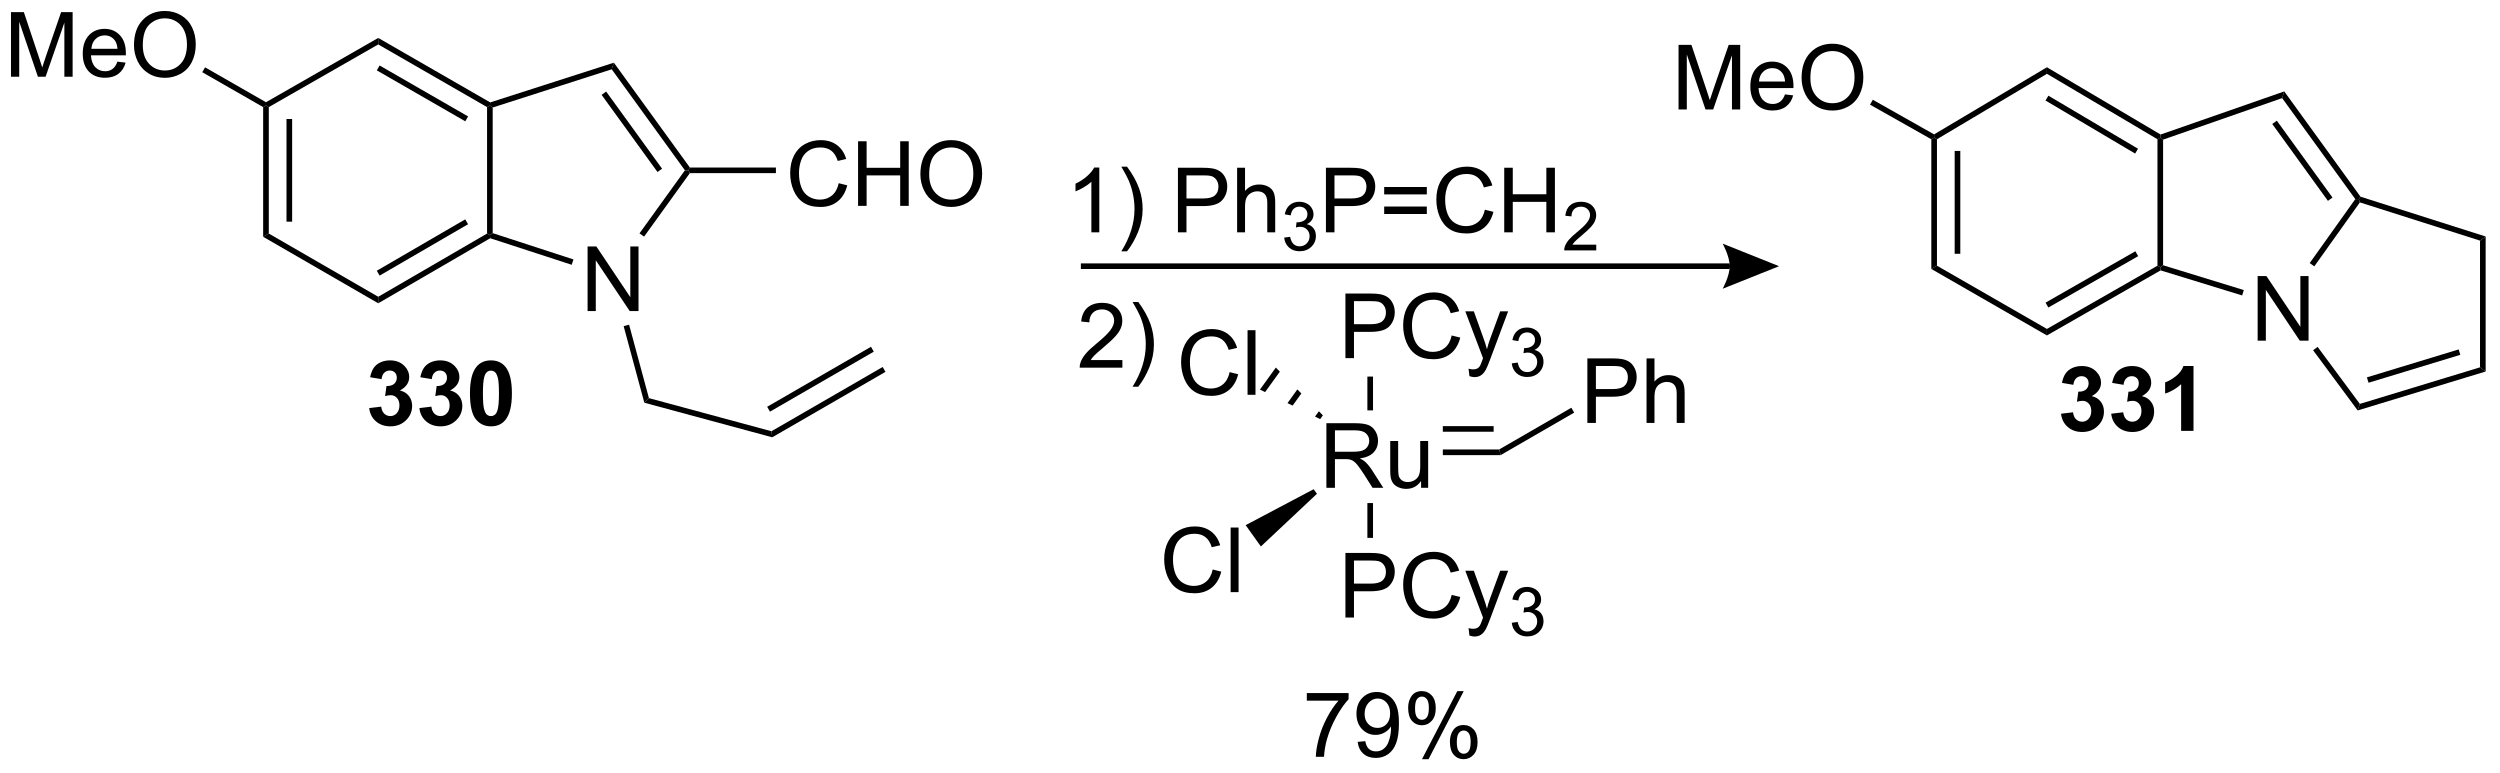 <?xml version="1.0" encoding="UTF-8"?>
<!DOCTYPE svg PUBLIC '-//W3C//DTD SVG 1.0//EN'
          'http://www.w3.org/TR/2001/REC-SVG-20010904/DTD/svg10.dtd'>
<svg stroke-dasharray="none" shape-rendering="auto" xmlns="http://www.w3.org/2000/svg" font-family="'Dialog'" text-rendering="auto" width="608" fill-opacity="1" color-interpolation="auto" color-rendering="auto" preserveAspectRatio="xMidYMid meet" font-size="12px" viewBox="0 0 608 188" fill="black" xmlns:xlink="http://www.w3.org/1999/xlink" stroke="black" image-rendering="auto" stroke-miterlimit="10" stroke-linecap="square" stroke-linejoin="miter" font-style="normal" stroke-width="1" height="188" stroke-dashoffset="0" font-weight="normal" stroke-opacity="1"
><!--Generated by the Batik Graphics2D SVG Generator--><defs id="genericDefs"
  /><g
  ><defs id="defs1"
    ><clipPath clipPathUnits="userSpaceOnUse" id="clipPath1"
      ><path d="M2.154 1.613 L229.839 1.613 L229.839 71.848 L2.154 71.848 L2.154 1.613 Z"
      /></clipPath
      ><clipPath clipPathUnits="userSpaceOnUse" id="clipPath2"
      ><path d="M13.093 47.216 L13.093 115.499 L234.447 115.499 L234.447 47.216 Z"
      /></clipPath
    ></defs
    ><g transform="scale(2.667,2.667) translate(-2.154,-1.613) matrix(1.029,0,0,1.029,-11.313,-46.954)"
    ><path d="M65.159 74.767 L65.159 69.04 L65.937 69.04 L68.945 73.535 L68.945 69.04 L69.672 69.04 L69.672 74.767 L68.893 74.767 L65.885 70.267 L65.885 74.767 L65.159 74.767 Z" stroke="none" clip-path="url(#clipPath2)"
    /></g
    ><g transform="matrix(2.743,0,0,2.743,-35.912,-129.511)"
    ><path d="M87.455 63.458 L88.213 63.648 Q87.976 64.583 87.356 65.075 Q86.737 65.565 85.843 65.565 Q84.916 65.565 84.336 65.187 Q83.757 64.81 83.453 64.096 Q83.151 63.38 83.151 62.56 Q83.151 61.664 83.492 61 Q83.836 60.333 84.466 59.987 Q85.096 59.64 85.854 59.64 Q86.713 59.64 87.299 60.078 Q87.885 60.515 88.117 61.31 L87.37 61.484 Q87.172 60.859 86.791 60.575 Q86.414 60.289 85.838 60.289 Q85.179 60.289 84.734 60.606 Q84.291 60.922 84.112 61.456 Q83.932 61.989 83.932 62.554 Q83.932 63.286 84.145 63.831 Q84.359 64.375 84.807 64.646 Q85.257 64.914 85.781 64.914 Q86.416 64.914 86.856 64.547 Q87.299 64.179 87.455 63.458 ZM89.17 65.466 L89.17 59.739 L89.928 59.739 L89.928 62.091 L92.905 62.091 L92.905 59.739 L93.662 59.739 L93.662 65.466 L92.905 65.466 L92.905 62.765 L89.928 62.765 L89.928 65.466 L89.17 65.466 ZM94.695 62.677 Q94.695 61.25 95.461 60.445 Q96.226 59.638 97.437 59.638 Q98.229 59.638 98.864 60.018 Q99.502 60.396 99.836 61.073 Q100.172 61.75 100.172 62.609 Q100.172 63.481 99.82 64.169 Q99.468 64.856 98.823 65.211 Q98.179 65.565 97.432 65.565 Q96.625 65.565 95.987 65.174 Q95.351 64.781 95.023 64.106 Q94.695 63.429 94.695 62.677 ZM95.476 62.687 Q95.476 63.724 96.031 64.32 Q96.588 64.914 97.429 64.914 Q98.284 64.914 98.836 64.312 Q99.39 63.711 99.39 62.606 Q99.39 61.906 99.153 61.385 Q98.916 60.864 98.461 60.578 Q98.007 60.289 97.44 60.289 Q96.635 60.289 96.054 60.843 Q95.476 61.396 95.476 62.687 Z" stroke="none" clip-path="url(#clipPath2)"
    /></g
    ><g transform="matrix(2.743,0,0,2.743,-35.912,-129.511)"
    ><path d="M14.065 54.017 L14.065 48.29 L15.206 48.29 L16.562 52.345 Q16.75 52.91 16.836 53.191 Q16.932 52.879 17.14 52.274 L18.51 48.29 L19.531 48.29 L19.531 54.017 L18.799 54.017 L18.799 49.222 L17.135 54.017 L16.453 54.017 L14.797 49.142 L14.797 54.017 L14.065 54.017 ZM23.502 52.681 L24.229 52.769 Q24.057 53.407 23.591 53.759 Q23.127 54.11 22.406 54.11 Q21.494 54.11 20.961 53.55 Q20.429 52.988 20.429 51.977 Q20.429 50.931 20.968 50.352 Q21.508 49.774 22.367 49.774 Q23.198 49.774 23.724 50.342 Q24.252 50.907 24.252 51.933 Q24.252 51.996 24.25 52.121 L21.156 52.121 Q21.195 52.806 21.541 53.17 Q21.89 53.532 22.409 53.532 Q22.797 53.532 23.07 53.329 Q23.343 53.126 23.502 52.681 ZM21.195 51.543 L23.51 51.543 Q23.463 51.019 23.244 50.759 Q22.909 50.352 22.375 50.352 Q21.89 50.352 21.56 50.678 Q21.229 51.001 21.195 51.543 ZM24.972 51.227 Q24.972 49.8 25.738 48.996 Q26.504 48.188 27.715 48.188 Q28.506 48.188 29.142 48.569 Q29.78 48.946 30.113 49.623 Q30.449 50.3 30.449 51.16 Q30.449 52.032 30.097 52.72 Q29.746 53.407 29.1 53.761 Q28.457 54.116 27.709 54.116 Q26.902 54.116 26.264 53.725 Q25.629 53.332 25.3 52.657 Q24.972 51.98 24.972 51.227 ZM25.754 51.238 Q25.754 52.274 26.308 52.871 Q26.866 53.465 27.707 53.465 Q28.561 53.465 29.113 52.863 Q29.668 52.261 29.668 51.157 Q29.668 50.457 29.431 49.936 Q29.194 49.415 28.738 49.129 Q28.285 48.84 27.717 48.84 Q26.913 48.84 26.332 49.394 Q25.754 49.946 25.754 51.238 Z" stroke="none" clip-path="url(#clipPath2)"
    /></g
    ><g transform="matrix(2.743,0,0,2.743,-35.912,-129.511)"
    ><path d="M36.424 56.711 L36.674 56.566 L36.924 56.711 L36.924 67.922 L36.424 68.21 ZM38.494 57.766 L38.494 66.871 L38.994 66.871 L38.994 57.766 Z" stroke="none" clip-path="url(#clipPath2)"
    /></g
    ><g transform="matrix(2.743,0,0,2.743,-35.912,-129.511)"
    ><path d="M36.424 68.21 L36.924 67.922 L46.627 73.527 L46.628 74.105 Z" stroke="none" clip-path="url(#clipPath2)"
    /></g
    ><g transform="matrix(2.743,0,0,2.743,-35.912,-129.511)"
    ><path d="M46.628 74.105 L46.627 73.527 L56.276 67.922 L56.526 68.066 L56.555 68.338 ZM46.75 71.651 L54.591 67.096 L54.34 66.664 L46.499 71.218 Z" stroke="none" clip-path="url(#clipPath2)"
    /></g
    ><g transform="matrix(2.743,0,0,2.743,-35.912,-129.511)"
    ><path d="M56.776 67.884 L56.526 68.066 L56.276 67.922 L56.276 56.71 L56.526 56.566 L56.776 56.748 Z" stroke="none" clip-path="url(#clipPath2)"
    /></g
    ><g transform="matrix(2.743,0,0,2.743,-35.912,-129.511)"
    ><path d="M56.555 56.294 L56.526 56.566 L56.276 56.71 L46.627 51.155 L46.628 50.578 ZM54.595 57.538 L46.749 53.021 L46.5 53.454 L54.345 57.971 Z" stroke="none" clip-path="url(#clipPath2)"
    /></g
    ><g transform="matrix(2.743,0,0,2.743,-35.912,-129.511)"
    ><path d="M36.924 56.711 L36.674 56.566 L36.674 56.278 L46.628 50.578 L46.627 51.155 Z" stroke="none" clip-path="url(#clipPath2)"
    /></g
    ><g transform="matrix(2.743,0,0,2.743,-35.912,-129.511)"
    ><path d="M56.555 68.338 L56.526 68.066 L56.776 67.884 L63.935 70.217 L63.78 70.692 Z" stroke="none" clip-path="url(#clipPath2)"
    /></g
    ><g transform="matrix(2.743,0,0,2.743,-35.912,-129.511)"
    ><path d="M70.197 68.197 L69.791 67.905 L73.819 62.316 L74.127 62.316 L74.255 62.566 Z" stroke="none" clip-path="url(#clipPath2)"
    /></g
    ><g transform="matrix(2.743,0,0,2.743,-35.912,-129.511)"
    ><path d="M74.255 62.066 L74.127 62.316 L73.819 62.316 L67.328 53.359 L67.52 52.772 ZM71.793 62.172 L66.836 55.333 L66.431 55.626 L71.388 62.466 Z" stroke="none" clip-path="url(#clipPath2)"
    /></g
    ><g transform="matrix(2.743,0,0,2.743,-35.912,-129.511)"
    ><path d="M56.776 56.748 L56.526 56.566 L56.555 56.294 L67.52 52.772 L67.328 53.359 Z" stroke="none" clip-path="url(#clipPath2)"
    /></g
    ><g transform="matrix(2.743,0,0,2.743,-35.912,-129.511)"
    ><path d="M68.386 76.133 L68.868 76.002 L70.628 82.514 L70.22 82.922 Z" stroke="none" clip-path="url(#clipPath2)"
    /></g
    ><g transform="matrix(2.743,0,0,2.743,-35.912,-129.511)"
    ><path d="M70.22 82.922 L70.628 82.514 L81.491 85.45 L81.561 85.987 Z" stroke="none" clip-path="url(#clipPath2)"
    /></g
    ><g transform="matrix(2.743,0,0,2.743,-35.912,-129.511)"
    ><path d="M81.561 85.987 L81.491 85.45 L91.35 79.752 L91.6 80.185 ZM81.36 83.713 L90.565 78.394 L90.315 77.961 L81.11 83.281 Z" stroke="none" clip-path="url(#clipPath2)"
    /></g
    ><g transform="matrix(2.743,0,0,2.743,-35.912,-129.511)"
    ><path d="M74.255 62.566 L74.127 62.316 L74.255 62.066 L81.886 62.066 L81.886 62.566 Z" stroke="none" clip-path="url(#clipPath2)"
    /></g
    ><g transform="matrix(2.743,0,0,2.743,-35.912,-129.511)"
    ><path d="M36.674 56.278 L36.674 56.566 L36.424 56.711 L31.025 53.618 L31.273 53.184 Z" stroke="none" clip-path="url(#clipPath2)"
    /></g
    ><g transform="matrix(2.743,0,0,2.743,-35.912,-129.511)"
    ><path d="M132.381 78.966 L132.381 73.239 L134.543 73.239 Q135.113 73.239 135.412 73.294 Q135.834 73.364 136.118 73.562 Q136.405 73.758 136.579 74.114 Q136.754 74.469 136.754 74.896 Q136.754 75.625 136.287 76.133 Q135.824 76.638 134.608 76.638 L133.139 76.638 L133.139 78.966 L132.381 78.966 ZM133.139 75.961 L134.621 75.961 Q135.355 75.961 135.662 75.687 Q135.972 75.414 135.972 74.919 Q135.972 74.56 135.79 74.304 Q135.608 74.047 135.311 73.966 Q135.121 73.914 134.605 73.914 L133.139 73.914 L133.139 75.961 ZM141.803 76.958 L142.561 77.148 Q142.324 78.083 141.704 78.575 Q141.084 79.065 140.191 79.065 Q139.264 79.065 138.683 78.687 Q138.105 78.31 137.801 77.596 Q137.499 76.88 137.499 76.06 Q137.499 75.164 137.84 74.5 Q138.183 73.833 138.814 73.487 Q139.444 73.14 140.202 73.14 Q141.061 73.14 141.647 73.578 Q142.233 74.015 142.465 74.81 L141.717 74.984 Q141.519 74.359 141.139 74.075 Q140.762 73.789 140.186 73.789 Q139.527 73.789 139.082 74.106 Q138.639 74.422 138.459 74.956 Q138.28 75.489 138.28 76.054 Q138.28 76.786 138.493 77.331 Q138.707 77.875 139.155 78.146 Q139.605 78.414 140.129 78.414 Q140.764 78.414 141.204 78.047 Q141.647 77.679 141.803 76.958 ZM143.375 80.565 L143.297 79.903 Q143.526 79.966 143.698 79.966 Q143.932 79.966 144.073 79.888 Q144.213 79.81 144.304 79.669 Q144.37 79.565 144.518 79.146 Q144.539 79.088 144.581 78.974 L143.008 74.817 L143.765 74.817 L144.627 77.219 Q144.797 77.677 144.929 78.179 Q145.049 77.695 145.219 77.234 L146.104 74.817 L146.807 74.817 L145.229 79.036 Q144.976 79.721 144.836 79.979 Q144.648 80.325 144.406 80.487 Q144.164 80.651 143.828 80.651 Q143.625 80.651 143.375 80.565 Z" stroke="none" clip-path="url(#clipPath2)"
    /></g
    ><g transform="matrix(2.743,0,0,2.743,-35.912,-129.511)"
    ><path d="M147.129 79.431 L147.657 79.361 Q147.748 79.81 147.965 80.007 Q148.184 80.205 148.498 80.205 Q148.869 80.205 149.125 79.947 Q149.383 79.689 149.383 79.308 Q149.383 78.945 149.145 78.71 Q148.909 78.474 148.541 78.474 Q148.393 78.474 148.17 78.533 L148.229 78.07 Q148.282 78.076 148.313 78.076 Q148.651 78.076 148.92 77.9 Q149.19 77.724 149.19 77.357 Q149.19 77.068 148.993 76.878 Q148.797 76.687 148.487 76.687 Q148.178 76.687 147.973 76.88 Q147.768 77.074 147.709 77.46 L147.182 77.367 Q147.28 76.835 147.621 76.544 Q147.965 76.253 148.475 76.253 Q148.827 76.253 149.121 76.404 Q149.418 76.554 149.575 76.816 Q149.731 77.076 149.731 77.369 Q149.731 77.648 149.58 77.876 Q149.432 78.105 149.139 78.24 Q149.52 78.328 149.731 78.605 Q149.942 78.88 149.942 79.296 Q149.942 79.859 149.532 80.251 Q149.121 80.642 148.494 80.642 Q147.93 80.642 147.555 80.306 Q147.182 79.968 147.129 79.431 Z" stroke="none" clip-path="url(#clipPath2)"
    /></g
    ><g transform="matrix(2.743,0,0,2.743,-35.912,-129.511)"
    ><path d="M130.693 90.466 L130.693 84.739 L133.232 84.739 Q133.998 84.739 134.396 84.893 Q134.795 85.047 135.032 85.437 Q135.271 85.828 135.271 86.302 Q135.271 86.911 134.875 87.331 Q134.482 87.747 133.657 87.859 Q133.959 88.005 134.115 88.146 Q134.446 88.45 134.743 88.906 L135.74 90.466 L134.787 90.466 L134.029 89.273 Q133.696 88.758 133.48 88.484 Q133.266 88.211 133.097 88.101 Q132.928 87.992 132.75 87.95 Q132.623 87.922 132.328 87.922 L131.451 87.922 L131.451 90.466 L130.693 90.466 ZM131.451 87.265 L133.078 87.265 Q133.599 87.265 133.891 87.159 Q134.185 87.052 134.336 86.815 Q134.49 86.578 134.49 86.302 Q134.49 85.896 134.193 85.635 Q133.899 85.372 133.263 85.372 L131.451 85.372 L131.451 87.265 ZM139.088 90.466 L139.088 89.856 Q138.603 90.56 137.77 90.56 Q137.403 90.56 137.085 90.419 Q136.767 90.278 136.611 90.065 Q136.457 89.851 136.395 89.544 Q136.353 89.336 136.353 88.888 L136.353 86.317 L137.056 86.317 L137.056 88.617 Q137.056 89.169 137.098 89.359 Q137.166 89.638 137.379 89.797 Q137.595 89.953 137.911 89.953 Q138.228 89.953 138.504 89.791 Q138.783 89.63 138.898 89.351 Q139.012 89.07 139.012 88.539 L139.012 86.317 L139.715 86.317 L139.715 90.466 L139.088 90.466 Z" stroke="none" clip-path="url(#clipPath2)"
    /></g
    ><g transform="matrix(2.743,0,0,2.743,-35.912,-129.511)"
    ><path d="M153.831 84.716 L153.831 78.989 L155.992 78.989 Q156.562 78.989 156.862 79.044 Q157.284 79.114 157.567 79.312 Q157.854 79.508 158.028 79.864 Q158.203 80.219 158.203 80.646 Q158.203 81.375 157.737 81.883 Q157.273 82.388 156.057 82.388 L154.588 82.388 L154.588 84.716 L153.831 84.716 ZM154.588 81.711 L156.07 81.711 Q156.804 81.711 157.112 81.437 Q157.422 81.164 157.422 80.669 Q157.422 80.31 157.239 80.054 Q157.057 79.797 156.76 79.716 Q156.57 79.664 156.054 79.664 L154.588 79.664 L154.588 81.711 ZM159.078 84.716 L159.078 78.989 L159.781 78.989 L159.781 81.044 Q160.273 80.474 161.023 80.474 Q161.484 80.474 161.823 80.656 Q162.164 80.836 162.31 81.156 Q162.456 81.476 162.456 82.086 L162.456 84.716 L161.752 84.716 L161.752 82.086 Q161.752 81.56 161.523 81.32 Q161.297 81.078 160.877 81.078 Q160.565 81.078 160.289 81.242 Q160.015 81.403 159.898 81.682 Q159.781 81.958 159.781 82.445 L159.781 84.716 L159.078 84.716 Z" stroke="none" clip-path="url(#clipPath2)"
    /></g
    ><g transform="matrix(2.743,0,0,2.743,-35.912,-129.511)"
    ><path d="M132.381 101.966 L132.381 96.239 L134.543 96.239 Q135.113 96.239 135.412 96.294 Q135.834 96.364 136.118 96.562 Q136.405 96.758 136.579 97.114 Q136.754 97.469 136.754 97.896 Q136.754 98.625 136.287 99.133 Q135.824 99.638 134.608 99.638 L133.139 99.638 L133.139 101.966 L132.381 101.966 ZM133.139 98.961 L134.621 98.961 Q135.355 98.961 135.662 98.687 Q135.972 98.414 135.972 97.919 Q135.972 97.56 135.79 97.304 Q135.608 97.047 135.311 96.966 Q135.121 96.914 134.605 96.914 L133.139 96.914 L133.139 98.961 ZM141.803 99.958 L142.561 100.148 Q142.324 101.083 141.704 101.575 Q141.084 102.065 140.191 102.065 Q139.264 102.065 138.683 101.687 Q138.105 101.31 137.801 100.596 Q137.499 99.88 137.499 99.06 Q137.499 98.164 137.84 97.5 Q138.183 96.833 138.814 96.487 Q139.444 96.14 140.202 96.14 Q141.061 96.14 141.647 96.578 Q142.233 97.015 142.465 97.81 L141.717 97.984 Q141.519 97.359 141.139 97.075 Q140.762 96.789 140.186 96.789 Q139.527 96.789 139.082 97.106 Q138.639 97.422 138.459 97.956 Q138.28 98.489 138.28 99.054 Q138.28 99.786 138.493 100.331 Q138.707 100.875 139.155 101.146 Q139.605 101.414 140.129 101.414 Q140.764 101.414 141.204 101.047 Q141.647 100.679 141.803 99.958 ZM143.375 103.565 L143.297 102.903 Q143.526 102.966 143.698 102.966 Q143.932 102.966 144.073 102.888 Q144.213 102.81 144.304 102.669 Q144.37 102.565 144.518 102.146 Q144.539 102.088 144.581 101.974 L143.008 97.817 L143.765 97.817 L144.627 100.219 Q144.797 100.677 144.929 101.179 Q145.049 100.695 145.219 100.234 L146.104 97.817 L146.807 97.817 L145.229 102.036 Q144.976 102.721 144.836 102.979 Q144.648 103.325 144.406 103.487 Q144.164 103.651 143.828 103.651 Q143.625 103.651 143.375 103.565 Z" stroke="none" clip-path="url(#clipPath2)"
    /></g
    ><g transform="matrix(2.743,0,0,2.743,-35.912,-129.511)"
    ><path d="M147.129 102.431 L147.657 102.361 Q147.748 102.81 147.965 103.007 Q148.184 103.205 148.498 103.205 Q148.869 103.205 149.125 102.947 Q149.383 102.689 149.383 102.308 Q149.383 101.945 149.145 101.71 Q148.909 101.474 148.541 101.474 Q148.393 101.474 148.17 101.533 L148.229 101.07 Q148.282 101.076 148.313 101.076 Q148.651 101.076 148.92 100.9 Q149.19 100.724 149.19 100.357 Q149.19 100.068 148.993 99.878 Q148.797 99.687 148.487 99.687 Q148.178 99.687 147.973 99.88 Q147.768 100.074 147.709 100.46 L147.182 100.367 Q147.28 99.835 147.621 99.544 Q147.965 99.253 148.475 99.253 Q148.827 99.253 149.121 99.404 Q149.418 99.554 149.575 99.816 Q149.731 100.076 149.731 100.369 Q149.731 100.648 149.58 100.876 Q149.432 101.105 149.139 101.24 Q149.52 101.328 149.731 101.605 Q149.942 101.88 149.942 102.296 Q149.942 102.859 149.532 103.251 Q149.121 103.642 148.494 103.642 Q147.93 103.642 147.555 103.306 Q147.182 102.968 147.129 102.431 Z" stroke="none" clip-path="url(#clipPath2)"
    /></g
    ><g transform="matrix(2.743,0,0,2.743,-35.912,-129.511)"
    ><path d="M120.616 97.708 L121.373 97.898 Q121.136 98.833 120.517 99.325 Q119.897 99.815 119.004 99.815 Q118.077 99.815 117.496 99.437 Q116.918 99.06 116.613 98.346 Q116.311 97.63 116.311 96.81 Q116.311 95.914 116.652 95.25 Q116.996 94.583 117.626 94.237 Q118.256 93.89 119.014 93.89 Q119.873 93.89 120.459 94.328 Q121.045 94.765 121.277 95.56 L120.53 95.734 Q120.332 95.109 119.952 94.825 Q119.574 94.539 118.998 94.539 Q118.34 94.539 117.894 94.856 Q117.452 95.172 117.272 95.706 Q117.092 96.239 117.092 96.804 Q117.092 97.536 117.306 98.081 Q117.519 98.625 117.967 98.896 Q118.418 99.164 118.941 99.164 Q119.577 99.164 120.017 98.797 Q120.459 98.429 120.616 97.708 ZM122.203 99.716 L122.203 93.989 L122.906 93.989 L122.906 99.716 L122.203 99.716 Z" stroke="none" clip-path="url(#clipPath2)"
    /></g
    ><g transform="matrix(2.743,0,0,2.743,-35.912,-129.511)"
    ><path d="M122.116 80.208 L122.873 80.398 Q122.636 81.333 122.017 81.825 Q121.397 82.315 120.504 82.315 Q119.577 82.315 118.996 81.937 Q118.418 81.56 118.113 80.846 Q117.811 80.13 117.811 79.31 Q117.811 78.414 118.152 77.75 Q118.496 77.083 119.126 76.737 Q119.756 76.39 120.514 76.39 Q121.373 76.39 121.959 76.828 Q122.545 77.265 122.777 78.06 L122.03 78.234 Q121.832 77.609 121.452 77.325 Q121.074 77.039 120.498 77.039 Q119.84 77.039 119.394 77.356 Q118.952 77.672 118.772 78.206 Q118.592 78.739 118.592 79.304 Q118.592 80.036 118.806 80.581 Q119.019 81.125 119.467 81.396 Q119.918 81.664 120.441 81.664 Q121.077 81.664 121.517 81.297 Q121.959 80.929 122.116 80.208 ZM123.703 82.216 L123.703 76.489 L124.406 76.489 L124.406 82.216 L123.703 82.216 Z" stroke="none" clip-path="url(#clipPath2)"
    /></g
    ><g transform="matrix(2.743,0,0,2.743,-35.912,-129.511)"
    ><path d="M134.327 80.603 L134.827 80.603 L134.827 83.6 L134.327 83.6 Z" stroke="none" clip-path="url(#clipPath2)"
    /></g
    ><g transform="matrix(2.743,0,0,2.743,-35.912,-129.511)"
    ><path d="M141.016 87.566 L141.016 87.066 L146.01 87.066 L146.144 87.566 ZM141.016 85.496 L145.521 85.496 L145.521 84.996 L141.016 84.996 Z" stroke="none" clip-path="url(#clipPath2)"
    /></g
    ><g transform="matrix(2.743,0,0,2.743,-35.912,-129.511)"
    ><path d="M146.144 87.566 L146.01 87.066 L152.412 83.365 L152.663 83.798 Z" stroke="none" clip-path="url(#clipPath2)"
    /></g
    ><g transform="matrix(2.743,0,0,2.743,-35.912,-129.511)"
    ><path d="M134.327 91.818 L134.827 91.818 L134.827 94.904 L134.327 94.904 Z" stroke="none" clip-path="url(#clipPath2)"
    /></g
    ><g transform="matrix(2.743,0,0,2.743,-35.912,-129.511)"
    ><path d="M129.564 90.589 L129.855 90.996 L124.884 95.666 L123.534 93.777 Z" stroke="none" clip-path="url(#clipPath2)"
    /></g
    ><g transform="matrix(2.743,0,0,2.743,-35.912,-129.511)"
    ><path d="M130.14 84.375 L129.685 84.151 L130.026 83.677 L130.382 84.038 ZM127.699 83.177 L127.244 82.954 L128.118 81.74 L128.474 82.102 ZM125.258 81.98 L124.803 81.757 L126.21 79.804 L126.566 80.165 Z" stroke="none" clip-path="url(#clipPath2)"
    /></g
    ><g transform="matrix(2.743,0,0,2.743,-35.912,-129.511)"
    ><path d="M213.26 77.419 L213.26 71.692 L214.039 71.692 L217.047 76.187 L217.047 71.692 L217.773 71.692 L217.773 77.419 L216.995 77.419 L213.987 72.919 L213.987 77.419 L213.26 77.419 Z" stroke="none" clip-path="url(#clipPath2)"
    /></g
    ><g transform="matrix(2.743,0,0,2.743,-35.912,-129.511)"
    ><path d="M161.916 56.919 L161.916 51.192 L163.057 51.192 L164.414 55.247 Q164.601 55.812 164.687 56.093 Q164.784 55.781 164.992 55.177 L166.362 51.192 L167.382 51.192 L167.382 56.919 L166.651 56.919 L166.651 52.125 L164.987 56.919 L164.304 56.919 L162.648 52.044 L162.648 56.919 L161.916 56.919 ZM171.354 55.583 L172.08 55.672 Q171.909 56.31 171.442 56.661 Q170.979 57.013 170.257 57.013 Q169.346 57.013 168.812 56.453 Q168.281 55.89 168.281 54.88 Q168.281 53.833 168.82 53.255 Q169.359 52.677 170.218 52.677 Q171.049 52.677 171.575 53.245 Q172.104 53.81 172.104 54.836 Q172.104 54.898 172.101 55.023 L169.007 55.023 Q169.047 55.708 169.393 56.073 Q169.742 56.435 170.26 56.435 Q170.648 56.435 170.922 56.231 Q171.195 56.028 171.354 55.583 ZM169.047 54.445 L171.362 54.445 Q171.315 53.922 171.096 53.661 Q170.76 53.255 170.226 53.255 Q169.742 53.255 169.411 53.581 Q169.08 53.903 169.047 54.445 ZM172.824 54.13 Q172.824 52.703 173.589 51.898 Q174.355 51.091 175.566 51.091 Q176.358 51.091 176.993 51.471 Q177.631 51.849 177.964 52.526 Q178.3 53.203 178.3 54.062 Q178.3 54.935 177.949 55.622 Q177.597 56.31 176.952 56.664 Q176.308 57.018 175.561 57.018 Q174.754 57.018 174.116 56.627 Q173.48 56.234 173.152 55.56 Q172.824 54.883 172.824 54.13 ZM173.605 54.14 Q173.605 55.177 174.16 55.773 Q174.717 56.367 175.558 56.367 Q176.412 56.367 176.964 55.765 Q177.519 55.164 177.519 54.06 Q177.519 53.359 177.282 52.838 Q177.045 52.317 176.589 52.031 Q176.136 51.742 175.569 51.742 Q174.764 51.742 174.183 52.297 Q173.605 52.849 173.605 54.14 Z" stroke="none" clip-path="url(#clipPath2)"
    /></g
    ><g transform="matrix(2.743,0,0,2.743,-35.912,-129.511)"
    ><path d="M184.327 59.563 L184.577 59.417 L184.827 59.56 L184.827 70.773 L184.327 71.062 ZM186.397 60.595 L186.397 69.72 L186.897 69.72 L186.897 60.595 Z" stroke="none" clip-path="url(#clipPath2)"
    /></g
    ><g transform="matrix(2.743,0,0,2.743,-35.912,-129.511)"
    ><path d="M184.327 71.062 L184.827 70.773 L194.577 76.379 L194.576 76.956 Z" stroke="none" clip-path="url(#clipPath2)"
    /></g
    ><g transform="matrix(2.743,0,0,2.743,-35.912,-129.511)"
    ><path d="M194.576 76.956 L194.577 76.379 L204.377 70.772 L204.627 70.917 L204.657 71.188 ZM194.703 74.482 L202.667 69.926 L202.419 69.492 L194.455 74.048 Z" stroke="none" clip-path="url(#clipPath2)"
    /></g
    ><g transform="matrix(2.743,0,0,2.743,-35.912,-129.511)"
    ><path d="M204.877 70.733 L204.627 70.917 L204.377 70.772 L204.377 59.56 L204.627 59.417 L204.877 59.595 Z" stroke="none" clip-path="url(#clipPath2)"
    /></g
    ><g transform="matrix(2.743,0,0,2.743,-35.912,-129.511)"
    ><path d="M204.655 59.143 L204.627 59.417 L204.377 59.56 L194.577 53.759 L194.576 53.178 ZM202.652 60.401 L194.707 55.698 L194.452 56.128 L202.398 60.831 Z" stroke="none" clip-path="url(#clipPath2)"
    /></g
    ><g transform="matrix(2.743,0,0,2.743,-35.912,-129.511)"
    ><path d="M184.827 59.56 L184.577 59.417 L184.573 59.129 L194.576 53.178 L194.577 53.759 Z" stroke="none" clip-path="url(#clipPath2)"
    /></g
    ><g transform="matrix(2.743,0,0,2.743,-35.912,-129.511)"
    ><path d="M204.657 71.188 L204.627 70.917 L204.877 70.733 L212.033 72.933 L211.886 73.411 Z" stroke="none" clip-path="url(#clipPath2)"
    /></g
    ><g transform="matrix(2.743,0,0,2.743,-35.912,-129.511)"
    ><path d="M218.282 70.832 L217.875 70.541 L221.917 64.868 L222.225 64.867 L222.323 65.16 Z" stroke="none" clip-path="url(#clipPath2)"
    /></g
    ><g transform="matrix(2.743,0,0,2.743,-35.912,-129.511)"
    ><path d="M222.379 64.653 L222.225 64.867 L221.917 64.868 L215.432 55.914 L215.619 55.319 ZM219.896 64.73 L214.961 57.915 L214.556 58.208 L219.491 65.023 Z" stroke="none" clip-path="url(#clipPath2)"
    /></g
    ><g transform="matrix(2.743,0,0,2.743,-35.912,-129.511)"
    ><path d="M204.877 59.595 L204.627 59.417 L204.655 59.143 L215.619 55.319 L215.432 55.914 Z" stroke="none" clip-path="url(#clipPath2)"
    /></g
    ><g transform="matrix(2.743,0,0,2.743,-35.912,-129.511)"
    ><path d="M218.176 78.268 L218.577 77.97 L222.321 83.025 L222.129 83.606 Z" stroke="none" clip-path="url(#clipPath2)"
    /></g
    ><g transform="matrix(2.743,0,0,2.743,-35.912,-129.511)"
    ><path d="M222.129 83.606 L222.321 83.025 L232.975 79.783 L233.475 80.153 ZM223.092 81.15 L231.228 78.674 L231.083 78.195 L222.946 80.672 Z" stroke="none" clip-path="url(#clipPath2)"
    /></g
    ><g transform="matrix(2.743,0,0,2.743,-35.912,-129.511)"
    ><path d="M222.323 65.16 L222.225 64.867 L222.379 64.653 L233.475 68.184 L232.975 68.549 Z" stroke="none" clip-path="url(#clipPath2)"
    /></g
    ><g transform="matrix(2.743,0,0,2.743,-35.912,-129.511)"
    ><path d="M233.475 80.153 L232.975 79.783 L232.975 68.549 L233.475 68.184 Z" stroke="none" clip-path="url(#clipPath2)"
    /></g
    ><g transform="matrix(2.743,0,0,2.743,-35.912,-129.511)"
    ><path d="M184.573 59.129 L184.577 59.417 L184.327 59.563 L178.892 56.494 L179.138 56.059 Z" stroke="none" clip-path="url(#clipPath2)"
    /></g
    ><g transform="matrix(2.743,0,0,2.743,-35.912,-129.511)"
    ><path d="M110.558 67.816 L109.855 67.816 L109.855 63.334 Q109.6 63.576 109.189 63.819 Q108.777 64.061 108.449 64.183 L108.449 63.503 Q109.037 63.225 109.478 62.831 Q109.92 62.436 110.105 62.066 L110.558 62.066 L110.558 67.816 ZM113.015 69.501 L112.51 69.501 Q113.68 67.623 113.68 65.746 Q113.68 65.011 113.51 64.287 Q113.377 63.701 113.14 63.162 Q112.987 62.811 112.51 61.99 L113.015 61.99 Q113.75 62.972 114.101 63.959 Q114.401 64.811 114.401 65.74 Q114.401 66.795 113.997 67.782 Q113.594 68.766 113.015 69.501 ZM117.53 67.816 L117.53 62.089 L119.691 62.089 Q120.261 62.089 120.561 62.144 Q120.983 62.214 121.267 62.412 Q121.553 62.608 121.728 62.964 Q121.902 63.319 121.902 63.746 Q121.902 64.475 121.436 64.983 Q120.972 65.488 119.756 65.488 L118.287 65.488 L118.287 67.816 L117.53 67.816 ZM118.287 64.811 L119.769 64.811 Q120.504 64.811 120.811 64.537 Q121.121 64.264 121.121 63.769 Q121.121 63.41 120.939 63.154 Q120.756 62.897 120.459 62.816 Q120.269 62.764 119.754 62.764 L118.287 62.764 L118.287 64.811 ZM122.777 67.816 L122.777 62.089 L123.48 62.089 L123.48 64.144 Q123.972 63.574 124.722 63.574 Q125.183 63.574 125.522 63.756 Q125.863 63.936 126.009 64.256 Q126.155 64.576 126.155 65.186 L126.155 67.816 L125.452 67.816 L125.452 65.186 Q125.452 64.66 125.222 64.42 Q124.996 64.178 124.577 64.178 Q124.264 64.178 123.988 64.342 Q123.715 64.503 123.597 64.782 Q123.48 65.058 123.48 65.545 L123.48 67.816 L122.777 67.816 Z" stroke="none" clip-path="url(#clipPath2)"
    /></g
    ><g transform="matrix(2.743,0,0,2.743,-35.912,-129.511)"
    ><path d="M126.95 68.281 L127.477 68.211 Q127.569 68.66 127.785 68.857 Q128.004 69.055 128.319 69.055 Q128.69 69.055 128.946 68.797 Q129.203 68.539 129.203 68.158 Q129.203 67.795 128.965 67.56 Q128.729 67.324 128.362 67.324 Q128.213 67.324 127.991 67.383 L128.049 66.92 Q128.102 66.926 128.133 66.926 Q128.471 66.926 128.741 66.75 Q129.01 66.574 129.01 66.207 Q129.01 65.918 128.813 65.728 Q128.618 65.537 128.307 65.537 Q127.998 65.537 127.793 65.73 Q127.588 65.924 127.53 66.31 L127.002 66.217 Q127.1 65.685 127.442 65.394 Q127.785 65.103 128.295 65.103 Q128.647 65.103 128.942 65.254 Q129.239 65.404 129.395 65.666 Q129.551 65.926 129.551 66.219 Q129.551 66.498 129.401 66.726 Q129.252 66.955 128.959 67.09 Q129.34 67.178 129.551 67.455 Q129.762 67.73 129.762 68.146 Q129.762 68.709 129.352 69.101 Q128.942 69.492 128.315 69.492 Q127.75 69.492 127.375 69.156 Q127.002 68.818 126.95 68.281 Z" stroke="none" clip-path="url(#clipPath2)"
    /></g
    ><g transform="matrix(2.743,0,0,2.743,-35.912,-129.511)"
    ><path d="M130.652 67.816 L130.652 62.089 L132.813 62.089 Q133.384 62.089 133.683 62.144 Q134.105 62.214 134.389 62.412 Q134.675 62.608 134.85 62.964 Q135.024 63.319 135.024 63.746 Q135.024 64.475 134.558 64.983 Q134.095 65.488 132.878 65.488 L131.41 65.488 L131.41 67.816 L130.652 67.816 ZM131.41 64.811 L132.891 64.811 Q133.626 64.811 133.933 64.537 Q134.243 64.264 134.243 63.769 Q134.243 63.41 134.061 63.154 Q133.878 62.897 133.582 62.816 Q133.391 62.764 132.876 62.764 L131.41 62.764 L131.41 64.811 ZM139.597 64.449 L135.816 64.449 L135.816 63.792 L139.597 63.792 L139.597 64.449 ZM139.597 66.186 L135.816 66.186 L135.816 65.529 L139.597 65.529 L139.597 66.186 ZM144.745 65.808 L145.503 65.998 Q145.266 66.933 144.647 67.425 Q144.027 67.915 143.134 67.915 Q142.207 67.915 141.626 67.537 Q141.048 67.16 140.743 66.446 Q140.441 65.73 140.441 64.91 Q140.441 64.014 140.782 63.35 Q141.126 62.683 141.756 62.337 Q142.386 61.99 143.144 61.99 Q144.003 61.99 144.589 62.428 Q145.175 62.865 145.407 63.66 L144.66 63.834 Q144.462 63.209 144.082 62.925 Q143.704 62.639 143.128 62.639 Q142.47 62.639 142.024 62.956 Q141.582 63.272 141.402 63.806 Q141.222 64.339 141.222 64.904 Q141.222 65.636 141.436 66.18 Q141.649 66.725 142.097 66.996 Q142.548 67.264 143.071 67.264 Q143.707 67.264 144.147 66.897 Q144.589 66.529 144.745 65.808 ZM146.46 67.816 L146.46 62.089 L147.218 62.089 L147.218 64.441 L150.195 64.441 L150.195 62.089 L150.953 62.089 L150.953 67.816 L150.195 67.816 L150.195 65.115 L147.218 65.115 L147.218 67.816 L146.46 67.816 Z" stroke="none" clip-path="url(#clipPath2)"
    /></g
    ><g transform="matrix(2.743,0,0,2.743,-35.912,-129.511)"
    ><path d="M154.619 68.908 L154.619 69.416 L151.779 69.416 Q151.773 69.225 151.841 69.049 Q151.949 68.76 152.187 68.478 Q152.427 68.197 152.878 67.828 Q153.578 67.254 153.824 66.918 Q154.07 66.582 154.07 66.283 Q154.07 65.971 153.845 65.756 Q153.623 65.539 153.261 65.539 Q152.88 65.539 152.652 65.767 Q152.423 65.996 152.421 66.4 L151.878 66.346 Q151.935 65.738 152.298 65.422 Q152.662 65.103 153.273 65.103 Q153.892 65.103 154.251 65.447 Q154.613 65.789 154.613 66.295 Q154.613 66.553 154.507 66.803 Q154.402 67.051 154.156 67.326 Q153.912 67.601 153.343 68.082 Q152.869 68.48 152.734 68.623 Q152.599 68.766 152.511 68.908 L154.619 68.908 Z" stroke="none" clip-path="url(#clipPath2)"
    /></g
    ><g transform="matrix(2.743,0,0,2.743,-35.912,-129.511)"
    ><path d="M112.605 79.139 L112.605 79.816 L108.819 79.816 Q108.811 79.561 108.902 79.326 Q109.045 78.941 109.363 78.566 Q109.683 78.191 110.285 77.699 Q111.217 76.933 111.545 76.485 Q111.874 76.037 111.874 75.639 Q111.874 75.222 111.574 74.936 Q111.277 74.647 110.795 74.647 Q110.287 74.647 109.983 74.951 Q109.678 75.256 109.676 75.795 L108.952 75.722 Q109.027 74.912 109.511 74.49 Q109.996 74.066 110.811 74.066 Q111.636 74.066 112.116 74.524 Q112.597 74.98 112.597 75.654 Q112.597 75.998 112.457 76.332 Q112.316 76.662 111.988 77.029 Q111.662 77.397 110.905 78.037 Q110.272 78.569 110.092 78.759 Q109.912 78.949 109.795 79.139 L112.605 79.139 ZM114.015 81.501 L113.51 81.501 Q114.68 79.623 114.68 77.746 Q114.68 77.011 114.51 76.287 Q114.377 75.701 114.14 75.162 Q113.987 74.811 113.51 73.99 L114.015 73.99 Q114.75 74.972 115.101 75.959 Q115.401 76.811 115.401 77.74 Q115.401 78.795 114.997 79.782 Q114.594 80.766 114.015 81.501 Z" stroke="none" clip-path="url(#clipPath2)"
    /></g
    ><g transform="matrix(2.743,0,0,2.743,-35.912,-129.511)"
    ><path d="M128.957 109.339 L128.957 108.662 L132.662 108.662 L132.662 109.209 Q132.116 109.793 131.579 110.759 Q131.043 111.722 130.749 112.74 Q130.537 113.459 130.48 114.316 L129.756 114.316 Q129.769 113.639 130.022 112.683 Q130.277 111.725 130.751 110.837 Q131.225 109.949 131.762 109.339 L128.957 109.339 ZM133.463 112.99 L134.14 112.928 Q134.226 113.404 134.469 113.621 Q134.711 113.834 135.088 113.834 Q135.414 113.834 135.656 113.686 Q135.901 113.537 136.057 113.29 Q136.213 113.043 136.317 112.621 Q136.424 112.199 136.424 111.761 Q136.424 111.714 136.422 111.621 Q136.211 111.957 135.844 112.165 Q135.479 112.373 135.054 112.373 Q134.344 112.373 133.851 111.858 Q133.359 111.342 133.359 110.498 Q133.359 109.628 133.872 109.097 Q134.385 108.566 135.159 108.566 Q135.719 108.566 136.179 108.868 Q136.643 109.168 136.883 109.725 Q137.125 110.279 137.125 111.334 Q137.125 112.433 136.885 113.084 Q136.648 113.733 136.177 114.074 Q135.706 114.415 135.073 114.415 Q134.401 114.415 133.974 114.043 Q133.549 113.668 133.463 112.99 ZM136.344 110.464 Q136.344 109.858 136.021 109.503 Q135.698 109.147 135.245 109.147 Q134.776 109.147 134.427 109.529 Q134.081 109.912 134.081 110.522 Q134.081 111.069 134.411 111.412 Q134.742 111.753 135.226 111.753 Q135.713 111.753 136.028 111.412 Q136.344 111.069 136.344 110.464 ZM137.941 109.964 Q137.941 109.35 138.249 108.92 Q138.558 108.49 139.144 108.49 Q139.683 108.49 140.035 108.876 Q140.389 109.261 140.389 110.006 Q140.389 110.733 140.032 111.126 Q139.676 111.519 139.152 111.519 Q138.631 111.519 138.285 111.134 Q137.941 110.746 137.941 109.964 ZM139.162 108.975 Q138.902 108.975 138.728 109.201 Q138.553 109.428 138.553 110.035 Q138.553 110.584 138.728 110.811 Q138.905 111.035 139.162 111.035 Q139.428 111.035 139.603 110.808 Q139.777 110.582 139.777 109.98 Q139.777 109.425 139.6 109.201 Q139.426 108.975 139.162 108.975 ZM139.168 114.527 L142.301 108.49 L142.871 108.49 L139.749 114.527 L139.168 114.527 ZM141.644 112.972 Q141.644 112.355 141.952 111.928 Q142.262 111.498 142.85 111.498 Q143.389 111.498 143.743 111.884 Q144.097 112.269 144.097 113.014 Q144.097 113.74 143.738 114.134 Q143.381 114.527 142.855 114.527 Q142.334 114.527 141.988 114.139 Q141.644 113.748 141.644 112.972 ZM142.871 111.983 Q142.605 111.983 142.431 112.209 Q142.256 112.436 142.256 113.043 Q142.256 113.589 142.431 113.816 Q142.608 114.043 142.866 114.043 Q143.137 114.043 143.308 113.816 Q143.483 113.589 143.483 112.988 Q143.483 112.433 143.306 112.209 Q143.131 111.983 142.871 111.983 Z" stroke="none" clip-path="url(#clipPath2)"
    /></g
    ><g transform="matrix(2.743,0,0,2.743,-35.912,-129.511)"
    ><path d="M45.828 83.397 L46.89 83.269 Q46.94 83.675 47.161 83.891 Q47.385 84.105 47.703 84.105 Q48.041 84.105 48.273 83.847 Q48.508 83.589 48.508 83.152 Q48.508 82.738 48.284 82.496 Q48.062 82.253 47.742 82.253 Q47.531 82.253 47.237 82.334 L47.359 81.441 Q47.804 81.451 48.039 81.248 Q48.273 81.042 48.273 80.701 Q48.273 80.412 48.101 80.24 Q47.929 80.068 47.643 80.068 Q47.362 80.068 47.161 80.264 Q46.963 80.459 46.922 80.834 L45.909 80.662 Q46.015 80.144 46.226 79.834 Q46.44 79.522 46.82 79.344 Q47.203 79.167 47.674 79.167 Q48.484 79.167 48.971 79.683 Q49.375 80.105 49.375 80.636 Q49.375 81.389 48.549 81.839 Q49.041 81.943 49.336 82.311 Q49.633 82.678 49.633 83.199 Q49.633 83.951 49.081 84.485 Q48.531 85.016 47.711 85.016 Q46.932 85.016 46.419 84.568 Q45.909 84.121 45.828 83.397 ZM50.277 83.397 L51.34 83.269 Q51.389 83.675 51.61 83.891 Q51.834 84.105 52.152 84.105 Q52.491 84.105 52.722 83.847 Q52.957 83.589 52.957 83.152 Q52.957 82.738 52.733 82.496 Q52.511 82.253 52.191 82.253 Q51.98 82.253 51.686 82.334 L51.808 81.441 Q52.254 81.451 52.488 81.248 Q52.722 81.042 52.722 80.701 Q52.722 80.412 52.55 80.24 Q52.379 80.068 52.092 80.068 Q51.811 80.068 51.61 80.264 Q51.413 80.459 51.371 80.834 L50.358 80.662 Q50.465 80.144 50.675 79.834 Q50.889 79.522 51.269 79.344 Q51.652 79.167 52.123 79.167 Q52.933 79.167 53.42 79.683 Q53.824 80.105 53.824 80.636 Q53.824 81.389 52.998 81.839 Q53.491 81.943 53.785 82.311 Q54.082 82.678 54.082 83.199 Q54.082 83.951 53.53 84.485 Q52.98 85.016 52.16 85.016 Q51.381 85.016 50.868 84.568 Q50.358 84.121 50.277 83.397 ZM56.62 79.167 Q57.453 79.167 57.922 79.761 Q58.479 80.464 58.479 82.092 Q58.479 83.717 57.916 84.428 Q57.453 85.016 56.62 85.016 Q55.784 85.016 55.271 84.373 Q54.76 83.73 54.76 82.082 Q54.76 80.464 55.323 79.753 Q55.789 79.167 56.62 79.167 ZM56.62 80.076 Q56.422 80.076 56.265 80.204 Q56.109 80.332 56.023 80.66 Q55.909 81.084 55.909 82.092 Q55.909 83.1 56.01 83.477 Q56.112 83.855 56.265 83.98 Q56.422 84.105 56.62 84.105 Q56.82 84.105 56.976 83.977 Q57.133 83.85 57.218 83.522 Q57.331 83.1 57.331 82.092 Q57.331 81.084 57.229 80.709 Q57.127 80.332 56.974 80.204 Q56.82 80.076 56.62 80.076 Z" stroke="none" clip-path="url(#clipPath2)"
    /></g
    ><g transform="matrix(2.743,0,0,2.743,-35.912,-129.511)"
    ><path d="M195.828 83.897 L196.89 83.769 Q196.94 84.175 197.161 84.391 Q197.385 84.605 197.703 84.605 Q198.041 84.605 198.273 84.347 Q198.508 84.089 198.508 83.652 Q198.508 83.238 198.284 82.996 Q198.062 82.753 197.742 82.753 Q197.531 82.753 197.237 82.834 L197.359 81.941 Q197.804 81.951 198.039 81.748 Q198.273 81.542 198.273 81.201 Q198.273 80.912 198.101 80.74 Q197.929 80.568 197.643 80.568 Q197.362 80.568 197.161 80.764 Q196.963 80.959 196.922 81.334 L195.909 81.162 Q196.015 80.644 196.226 80.334 Q196.44 80.022 196.82 79.844 Q197.203 79.667 197.674 79.667 Q198.484 79.667 198.971 80.183 Q199.375 80.605 199.375 81.136 Q199.375 81.889 198.549 82.339 Q199.041 82.443 199.336 82.811 Q199.633 83.178 199.633 83.699 Q199.633 84.451 199.081 84.985 Q198.531 85.516 197.711 85.516 Q196.932 85.516 196.419 85.068 Q195.909 84.621 195.828 83.897 ZM200.277 83.897 L201.34 83.769 Q201.389 84.175 201.61 84.391 Q201.834 84.605 202.152 84.605 Q202.491 84.605 202.722 84.347 Q202.957 84.089 202.957 83.652 Q202.957 83.238 202.733 82.996 Q202.512 82.753 202.191 82.753 Q201.98 82.753 201.686 82.834 L201.808 81.941 Q202.254 81.951 202.488 81.748 Q202.722 81.542 202.722 81.201 Q202.722 80.912 202.55 80.74 Q202.379 80.568 202.092 80.568 Q201.811 80.568 201.61 80.764 Q201.412 80.959 201.371 81.334 L200.358 81.162 Q200.465 80.644 200.675 80.334 Q200.889 80.022 201.269 79.844 Q201.652 79.667 202.124 79.667 Q202.933 79.667 203.42 80.183 Q203.824 80.605 203.824 81.136 Q203.824 81.889 202.999 82.339 Q203.491 82.443 203.785 82.811 Q204.082 83.178 204.082 83.699 Q204.082 84.451 203.53 84.985 Q202.98 85.516 202.16 85.516 Q201.381 85.516 200.868 85.068 Q200.358 84.621 200.277 83.897 ZM207.573 85.417 L206.476 85.417 L206.476 81.279 Q205.875 81.842 205.057 82.113 L205.057 81.115 Q205.487 80.975 205.989 80.584 Q206.495 80.191 206.682 79.667 L207.573 79.667 L207.573 85.417 Z" stroke="none" clip-path="url(#clipPath2)"
    /></g
    ><g transform="matrix(2.743,0,0,2.743,-35.912,-129.511)"
    ><path d="M108.924 71.066 L166.452 71.066 L166.452 70.566 L108.924 70.566 ZM170.827 70.816 L165.827 72.816 C165.827 72.816 166.452 71.691 166.452 70.816 C166.452 69.941 165.827 68.816 165.827 68.816 Z" stroke="none" clip-path="url(#clipPath2)"
    /></g
  ></g
></svg
>
